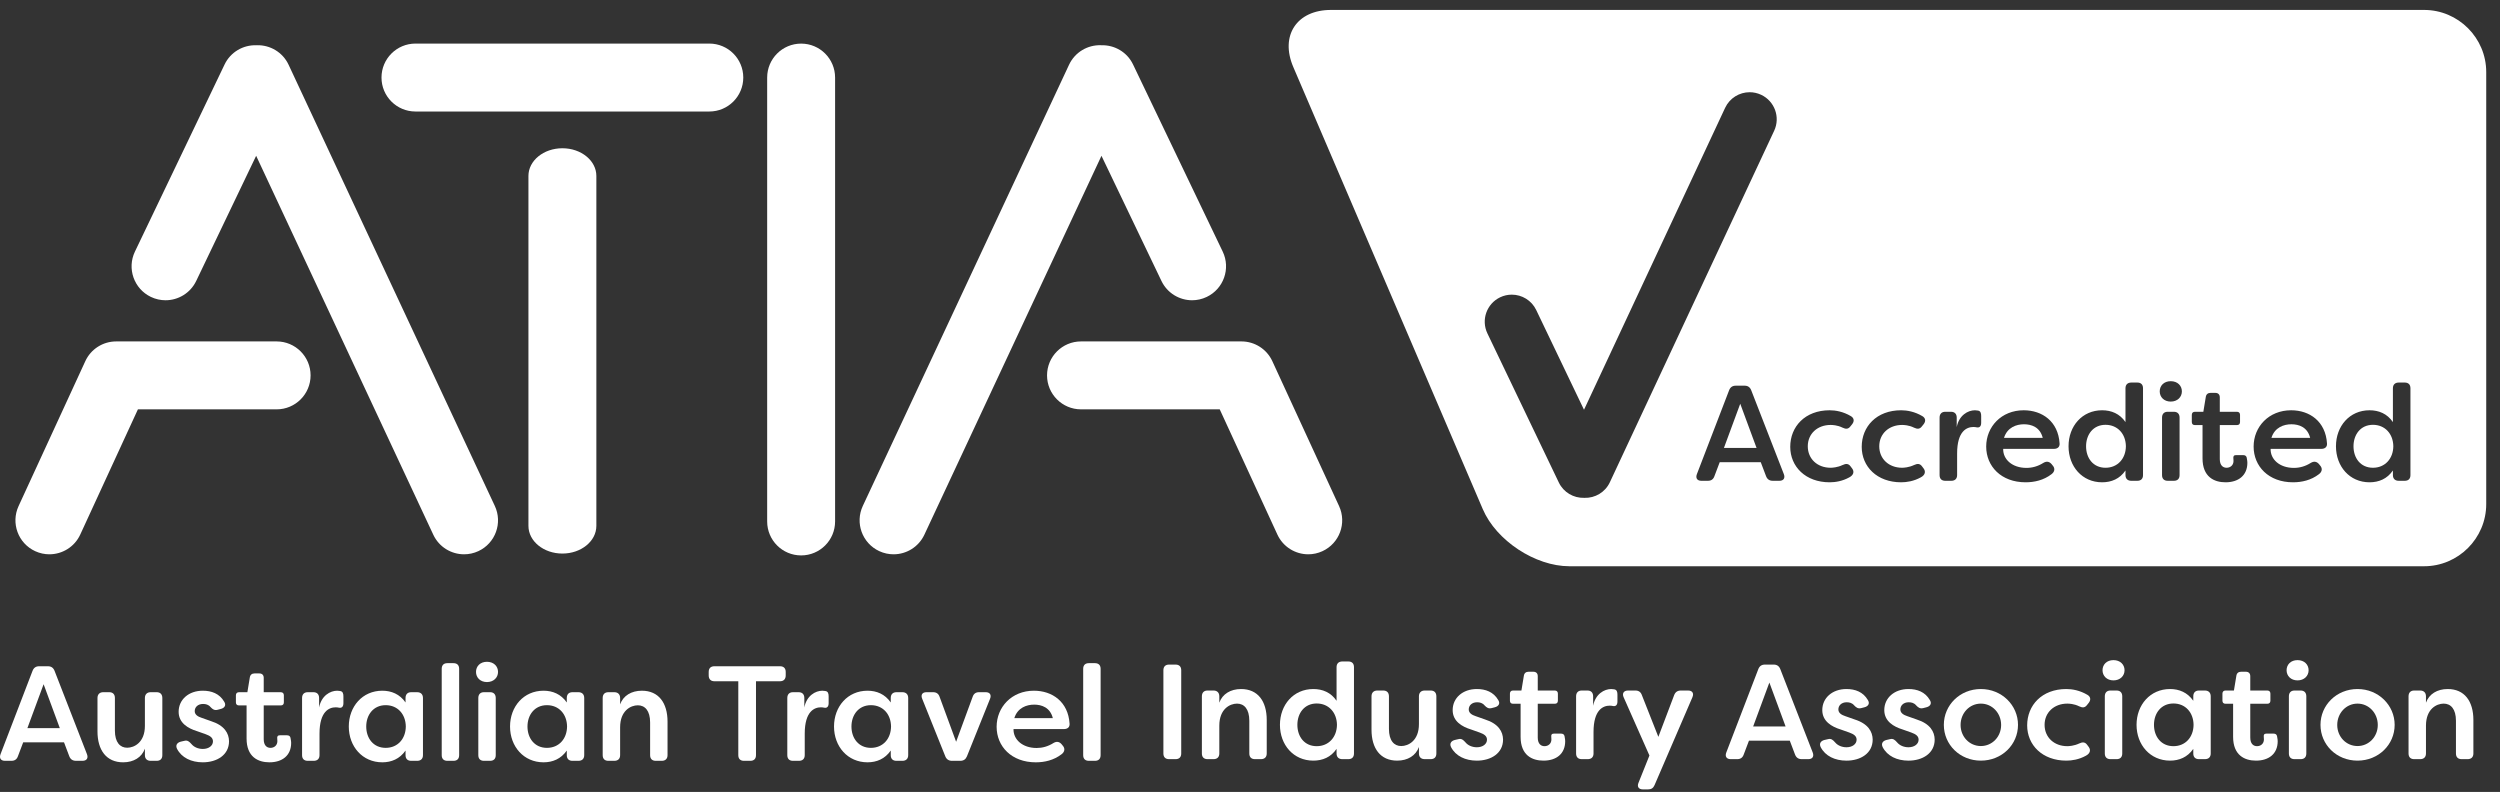 <?xml version="1.0" encoding="UTF-8" standalone="no"?>
<!DOCTYPE svg PUBLIC "-//W3C//DTD SVG 1.1//EN" "http://www.w3.org/Graphics/SVG/1.1/DTD/svg11.dtd">
<svg width="100%" height="100%" viewBox="0 0 805 255" version="1.1" xmlns="http://www.w3.org/2000/svg" xmlns:xlink="http://www.w3.org/1999/xlink" xml:space="preserve" xmlns:serif="http://www.serif.com/" style="fill-rule:evenodd;clip-rule:evenodd;stroke-linejoin:round;stroke-miterlimit:2;">
    <rect x="0" y="0" width="805" height="255" fill="#333333" stroke="none"/>
    <g transform="matrix(4.167,0,0,4.167,0,0)">
        <path d="M101.094,42.833C100.101,42.833 99.151,42.267 98.708,41.306L94.253,31.632L83.534,31.632C82.085,31.632 80.909,30.457 80.909,29.007C80.909,27.558 82.085,26.383 83.534,26.383L95.934,26.383C96.958,26.383 97.889,26.979 98.318,27.909L103.477,39.11C104.082,40.427 103.507,41.986 102.19,42.592C101.835,42.756 101.461,42.833 101.094,42.833Z" style="fill:white;fill-rule:nonzero;"/>
        <path d="M94.484,19.443L87.555,4.982C87.093,4.017 86.116,3.467 85.11,3.497C85.095,3.496 85.081,3.494 85.065,3.494C84.05,3.465 83.066,4.027 82.609,5.005L66.672,39.096C66.059,40.41 66.625,41.972 67.939,42.586C68.298,42.754 68.677,42.833 69.049,42.833C70.036,42.833 70.982,42.273 71.429,41.319L85.115,12.039L89.75,21.711C90.201,22.652 91.14,23.202 92.118,23.202C92.499,23.202 92.885,23.119 93.25,22.944C94.558,22.318 95.11,20.75 94.484,19.443Z" style="fill:white;fill-rule:nonzero;"/>
        <path d="M3.816,42.833C3.449,42.833 3.075,42.756 2.72,42.592C1.403,41.986 0.828,40.427 1.434,39.11L6.592,27.909C7.02,26.979 7.951,26.383 8.976,26.383L21.376,26.383C22.825,26.383 24,27.558 24,29.007C24,30.457 22.825,31.632 21.376,31.632L10.657,31.632L6.202,41.306C5.759,42.267 4.809,42.833 3.816,42.833Z" style="fill:white;fill-rule:nonzero;"/>
        <path d="M38.237,39.097L22.301,5.005C21.845,4.029 20.864,3.468 19.851,3.495L19.841,3.495C19.828,3.495 19.816,3.496 19.804,3.497C18.797,3.465 17.818,4.016 17.354,4.983L10.426,19.443C9.8,20.75 10.352,22.317 11.659,22.944C12.025,23.119 12.412,23.202 12.791,23.202C13.77,23.202 14.709,22.652 15.161,21.711L19.794,12.039L33.482,41.319C33.927,42.273 34.874,42.833 35.861,42.833C36.234,42.833 36.612,42.754 36.971,42.586C38.284,41.972 38.851,40.41 38.237,39.097Z" style="fill:white;fill-rule:nonzero;"/>
        <path d="M43.458,42.776C42.009,42.776 40.834,41.818 40.834,40.636L40.834,13.595C40.834,12.414 42.009,11.456 43.458,11.456C44.908,11.456 46.083,12.414 46.083,13.595L46.083,40.636C46.083,41.818 44.908,42.776 43.458,42.776Z" style="fill:white;fill-rule:nonzero;"/>
        <path d="M54.812,8.617L32.105,8.617C30.655,8.617 29.48,7.442 29.48,5.993C29.48,4.543 30.655,3.367 32.105,3.367L54.812,3.367C56.262,3.367 57.436,4.543 57.436,5.993C57.436,7.442 56.262,8.617 54.812,8.617Z" style="fill:white;fill-rule:nonzero;"/>
        <path d="M61.907,42.919C60.457,42.919 59.282,41.745 59.282,40.295L59.282,5.995C59.282,4.545 60.457,3.37 61.907,3.37C63.356,3.37 64.531,4.545 64.531,5.995L64.531,40.295C64.531,41.745 63.356,42.919 61.907,42.919Z" style="fill:white;fill-rule:nonzero;"/>
        <path d="M4.622,56.266L3.37,52.873L2.117,56.266L4.622,56.266ZM0.04,58.281L2.514,51.839C2.608,51.599 2.774,51.484 3.026,51.484L3.704,51.484C3.954,51.484 4.121,51.599 4.216,51.839L6.721,58.281C6.836,58.584 6.7,58.791 6.376,58.791L5.876,58.791C5.614,58.791 5.447,58.677 5.353,58.437L4.946,57.361L1.793,57.361L1.386,58.437C1.302,58.677 1.136,58.791 0.885,58.791L0.384,58.791C0.061,58.791 -0.074,58.584 0.04,58.281Z" style="fill:white;fill-rule:nonzero;"/>
        <path d="M7.533,56.516L7.533,53.937C7.533,53.656 7.699,53.488 7.982,53.488L8.441,53.488C8.723,53.488 8.879,53.656 8.879,53.937L8.879,56.454C8.879,57.362 9.276,57.78 9.829,57.78C10.372,57.78 11.197,57.372 11.197,56.089L11.197,53.937C11.197,53.656 11.365,53.488 11.646,53.488L12.105,53.488C12.387,53.488 12.544,53.656 12.544,53.937L12.544,58.353C12.544,58.636 12.387,58.792 12.105,58.792L11.646,58.792C11.365,58.792 11.197,58.636 11.197,58.353L11.197,57.853C10.957,58.521 10.331,58.907 9.516,58.907C8.222,58.907 7.533,57.967 7.533,56.516Z" style="fill:white;fill-rule:nonzero;"/>
        <path d="M13.679,57.863C13.543,57.581 13.689,57.383 13.971,57.31L14.243,57.247C14.493,57.184 14.619,57.299 14.796,57.497C14.984,57.727 15.308,57.874 15.673,57.874C16.132,57.874 16.456,57.623 16.456,57.29C16.456,57.007 16.237,56.861 15.892,56.735L15.214,56.496C14.535,56.287 13.804,55.869 13.804,55.002C13.804,54.063 14.577,53.374 15.673,53.374C16.341,53.374 16.957,53.594 17.323,54.22C17.5,54.491 17.354,54.71 17.062,54.783L16.822,54.846C16.571,54.909 16.435,54.815 16.268,54.637C16.112,54.45 15.903,54.397 15.694,54.397C15.287,54.397 15.047,54.647 15.047,54.95C15.047,55.232 15.297,55.378 15.59,55.472L16.299,55.723C17.354,56.057 17.689,56.673 17.698,57.279C17.698,58.343 16.759,58.907 15.673,58.907C14.786,58.907 14.034,58.552 13.679,57.863Z" style="fill:white;fill-rule:nonzero;"/>
        <path d="M19.054,57.07L19.054,54.511L18.469,54.511C18.312,54.511 18.229,54.428 18.229,54.272L18.229,53.729C18.229,53.583 18.312,53.489 18.469,53.489L19.116,53.489L19.304,52.351C19.336,52.142 19.471,52.038 19.67,52.038L20.035,52.038C20.254,52.038 20.379,52.163 20.379,52.382L20.379,53.489L21.695,53.489C21.852,53.489 21.935,53.583 21.935,53.729L21.935,54.272C21.935,54.428 21.852,54.511 21.695,54.511L20.379,54.511L20.379,57.122C20.379,57.603 20.62,57.79 20.902,57.79C21.194,57.79 21.434,57.591 21.434,57.268C21.434,57.216 21.434,57.153 21.424,57.08C21.402,56.913 21.455,56.819 21.622,56.819L22.175,56.819C22.311,56.819 22.415,56.871 22.446,57.007C22.488,57.184 22.499,57.361 22.499,57.404C22.499,58.385 21.81,58.907 20.818,58.907C19.941,58.907 19.054,58.489 19.054,57.07Z" style="fill:white;fill-rule:nonzero;"/>
        <path d="M23.342,58.353L23.342,53.937C23.342,53.656 23.499,53.489 23.781,53.489L24.22,53.489C24.501,53.489 24.658,53.656 24.658,53.937L24.658,54.669C24.835,53.76 25.514,53.374 26.057,53.374C26.098,53.374 26.213,53.385 26.266,53.395C26.496,53.416 26.537,53.604 26.537,53.812L26.537,54.335C26.537,54.605 26.412,54.721 26.213,54.689C26.12,54.669 26.026,54.657 25.942,54.657C25.441,54.657 24.69,54.961 24.69,56.694L24.69,58.353C24.69,58.636 24.522,58.792 24.24,58.792L23.781,58.792C23.499,58.792 23.342,58.636 23.342,58.353Z" style="fill:white;fill-rule:nonzero;"/>
        <path d="M31.358,56.141C31.348,55.19 30.732,54.491 29.803,54.491C28.853,54.491 28.3,55.243 28.3,56.141C28.3,57.049 28.853,57.79 29.803,57.79C30.732,57.79 31.348,57.091 31.358,56.141ZM26.953,56.141C26.953,54.595 28.007,53.374 29.542,53.374C30.241,53.374 30.889,53.635 31.337,54.282L31.337,53.937C31.337,53.655 31.494,53.489 31.776,53.489L32.236,53.489C32.517,53.489 32.684,53.655 32.684,53.937L32.684,58.353C32.684,58.636 32.517,58.792 32.236,58.792L31.776,58.792C31.494,58.792 31.337,58.636 31.337,58.353L31.337,57.998C30.889,58.646 30.241,58.907 29.542,58.907C28.007,58.907 26.953,57.685 26.953,56.141Z" style="fill:white;fill-rule:nonzero;"/>
        <path d="M34.133,58.353L34.133,51.683C34.133,51.4 34.289,51.245 34.571,51.245L35.041,51.245C35.323,51.245 35.48,51.4 35.48,51.683L35.48,58.353C35.48,58.636 35.323,58.792 35.041,58.792L34.571,58.792C34.289,58.792 34.133,58.636 34.133,58.353Z" style="fill:white;fill-rule:nonzero;"/>
        <path d="M36.961,58.353L36.961,53.938C36.961,53.656 37.117,53.488 37.399,53.488L37.869,53.488C38.151,53.488 38.308,53.656 38.308,53.938L38.308,58.353C38.308,58.636 38.151,58.792 37.869,58.792L37.399,58.792C37.117,58.792 36.961,58.636 36.961,58.353ZM36.783,51.922C36.783,51.484 37.107,51.139 37.629,51.139C38.151,51.139 38.485,51.484 38.485,51.922C38.485,52.362 38.14,52.706 37.629,52.706C37.117,52.706 36.783,52.362 36.783,51.922Z" style="fill:white;fill-rule:nonzero;"/>
        <path d="M43.819,56.141C43.809,55.19 43.192,54.491 42.263,54.491C41.313,54.491 40.76,55.243 40.76,56.141C40.76,57.049 41.313,57.79 42.263,57.79C43.192,57.79 43.809,57.091 43.819,56.141ZM39.413,56.141C39.413,54.595 40.467,53.374 42.003,53.374C42.702,53.374 43.349,53.635 43.798,54.282L43.798,53.937C43.798,53.655 43.955,53.489 44.237,53.489L44.696,53.489C44.978,53.489 45.145,53.655 45.145,53.937L45.145,58.353C45.145,58.636 44.978,58.792 44.696,58.792L44.237,58.792C43.955,58.792 43.798,58.636 43.798,58.353L43.798,57.998C43.349,58.646 42.702,58.907 42.003,58.907C40.467,58.907 39.413,57.685 39.413,56.141Z" style="fill:white;fill-rule:nonzero;"/>
        <path d="M46.572,58.353L46.572,53.937C46.572,53.656 46.729,53.489 47.011,53.489L47.47,53.489C47.751,53.489 47.919,53.656 47.919,53.937L47.919,54.428C48.159,53.76 48.785,53.374 49.6,53.374C50.894,53.374 51.583,54.314 51.583,55.765L51.583,58.353C51.583,58.636 51.417,58.792 51.134,58.792L50.675,58.792C50.393,58.792 50.237,58.636 50.237,58.353L50.237,55.828C50.237,54.919 49.84,54.501 49.287,54.501C48.744,54.501 47.919,54.909 47.919,56.203L47.919,58.353C47.919,58.636 47.751,58.792 47.47,58.792L47.011,58.792C46.729,58.792 46.572,58.636 46.572,58.353Z" style="fill:white;fill-rule:nonzero;"/>
        <path d="M60.715,51.923L60.715,52.194C60.715,52.475 60.558,52.643 60.276,52.643L58.418,52.643L58.418,58.353C58.418,58.636 58.261,58.792 57.979,58.792L57.489,58.792C57.207,58.792 57.051,58.636 57.051,58.353L57.051,52.643L55.203,52.643C54.921,52.643 54.764,52.475 54.764,52.194L54.764,51.923C54.764,51.641 54.921,51.484 55.203,51.484L60.276,51.484C60.558,51.484 60.715,51.641 60.715,51.923Z" style="fill:white;fill-rule:nonzero;"/>
        <path d="M60.838,58.353L60.838,53.937C60.838,53.656 60.994,53.489 61.276,53.489L61.715,53.489C61.996,53.489 62.153,53.656 62.153,53.937L62.153,54.669C62.33,53.76 63.009,53.374 63.552,53.374C63.594,53.374 63.709,53.385 63.761,53.395C63.991,53.416 64.032,53.604 64.032,53.812L64.032,54.335C64.032,54.605 63.907,54.721 63.709,54.689C63.615,54.669 63.521,54.657 63.437,54.657C62.936,54.657 62.185,54.961 62.185,56.694L62.185,58.353C62.185,58.636 62.017,58.792 61.736,58.792L61.276,58.792C60.994,58.792 60.838,58.636 60.838,58.353Z" style="fill:white;fill-rule:nonzero;"/>
        <path d="M68.854,56.141C68.844,55.19 68.227,54.491 67.298,54.491C66.348,54.491 65.795,55.243 65.795,56.141C65.795,57.049 66.348,57.79 67.298,57.79C68.227,57.79 68.844,57.091 68.854,56.141ZM64.448,56.141C64.448,54.595 65.502,53.374 67.038,53.374C67.736,53.374 68.384,53.635 68.832,54.282L68.832,53.937C68.832,53.655 68.99,53.489 69.272,53.489L69.731,53.489C70.012,53.489 70.18,53.655 70.18,53.937L70.18,58.353C70.18,58.636 70.012,58.792 69.731,58.792L69.272,58.792C68.99,58.792 68.832,58.636 68.832,58.353L68.832,57.998C68.384,58.646 67.736,58.907 67.038,58.907C65.502,58.907 64.448,57.685 64.448,56.141Z" style="fill:white;fill-rule:nonzero;"/>
        <path d="M73.048,58.448L71.263,54.001C71.137,53.697 71.263,53.488 71.596,53.488L72.098,53.488C72.358,53.488 72.526,53.603 72.609,53.854L73.883,57.32L75.157,53.854C75.24,53.603 75.407,53.488 75.658,53.488L76.169,53.488C76.493,53.488 76.629,53.697 76.504,54.001L74.718,58.448C74.624,58.677 74.457,58.792 74.196,58.792L73.569,58.792C73.319,58.792 73.141,58.677 73.048,58.448Z" style="fill:white;fill-rule:nonzero;"/>
        <path d="M81.356,55.493C81.147,54.658 80.479,54.449 79.915,54.449C79.33,54.449 78.631,54.689 78.38,55.493L81.356,55.493ZM77.013,56.161C77.013,54.647 78.172,53.374 79.894,53.374C81.314,53.374 82.546,54.23 82.65,55.922C82.671,56.192 82.494,56.338 82.212,56.338L78.318,56.338C78.297,57.142 79.007,57.8 80.103,57.8C80.541,57.8 80.98,57.685 81.408,57.414C81.638,57.278 81.846,57.3 82.024,57.498L82.118,57.613C82.306,57.821 82.295,58.082 82.034,58.281C81.429,58.75 80.708,58.908 80.04,58.908C78.161,58.908 77.013,57.675 77.013,56.161Z" style="fill:white;fill-rule:nonzero;"/>
        <path d="M83.702,58.353L83.702,51.683C83.702,51.4 83.859,51.245 84.141,51.245L84.611,51.245C84.892,51.245 85.049,51.4 85.049,51.683L85.049,58.353C85.049,58.636 84.892,58.792 84.611,58.792L84.141,58.792C83.859,58.792 83.702,58.636 83.702,58.353Z" style="fill:white;fill-rule:nonzero;"/>
        <path d="M89.9,58.224L89.9,51.793C89.9,51.511 90.057,51.355 90.338,51.355L90.84,51.355C91.122,51.355 91.278,51.511 91.278,51.793L91.278,58.224C91.278,58.506 91.122,58.663 90.84,58.663L90.338,58.663C90.057,58.663 89.9,58.506 89.9,58.224Z" style="fill:white;fill-rule:nonzero;"/>
        <path d="M92.874,58.224L92.874,53.808C92.874,53.526 93.031,53.359 93.313,53.359L93.772,53.359C94.053,53.359 94.221,53.526 94.221,53.808L94.221,54.299C94.461,53.631 95.087,53.244 95.902,53.244C97.196,53.244 97.885,54.183 97.885,55.635L97.885,58.224C97.885,58.506 97.719,58.663 97.436,58.663L96.977,58.663C96.695,58.663 96.539,58.506 96.539,58.224L96.539,55.697C96.539,54.79 96.142,54.371 95.589,54.371C95.046,54.371 94.221,54.779 94.221,56.074L94.221,58.224C94.221,58.506 94.053,58.663 93.772,58.663L93.313,58.663C93.031,58.663 92.874,58.506 92.874,58.224Z" style="fill:white;fill-rule:nonzero;"/>
        <path d="M103.312,56.011C103.301,55.061 102.675,54.361 101.746,54.361C100.796,54.361 100.253,55.113 100.253,56.011C100.253,56.919 100.796,57.66 101.746,57.66C102.675,57.66 103.301,56.961 103.312,56.011ZM98.906,56.011C98.906,54.466 99.95,53.244 101.485,53.244C102.195,53.244 102.843,53.505 103.281,54.153L103.281,51.553C103.281,51.271 103.448,51.114 103.729,51.114L104.189,51.114C104.471,51.114 104.627,51.271 104.627,51.553L104.627,58.224C104.627,58.506 104.471,58.663 104.189,58.663L103.729,58.663C103.448,58.663 103.281,58.506 103.281,58.224L103.281,57.869C102.843,58.516 102.195,58.777 101.485,58.777C99.95,58.777 98.906,57.556 98.906,56.011Z" style="fill:white;fill-rule:nonzero;"/>
        <path d="M105.982,56.387L105.982,53.808C105.982,53.526 106.149,53.359 106.431,53.359L106.89,53.359C107.172,53.359 107.329,53.526 107.329,53.808L107.329,56.324C107.329,57.232 107.725,57.65 108.279,57.65C108.821,57.65 109.646,57.243 109.646,55.958L109.646,53.808C109.646,53.526 109.814,53.359 110.095,53.359L110.555,53.359C110.837,53.359 110.993,53.526 110.993,53.808L110.993,58.224C110.993,58.506 110.837,58.662 110.555,58.662L110.095,58.662C109.814,58.662 109.646,58.506 109.646,58.224L109.646,57.724C109.406,58.392 108.78,58.777 107.965,58.777C106.671,58.777 105.982,57.838 105.982,56.387Z" style="fill:white;fill-rule:nonzero;"/>
        <path d="M112.128,57.734C111.992,57.452 112.138,57.253 112.42,57.18L112.692,57.118C112.942,57.055 113.068,57.17 113.245,57.368C113.433,57.598 113.757,57.744 114.122,57.744C114.582,57.744 114.905,57.493 114.905,57.159C114.905,56.877 114.686,56.731 114.341,56.606L113.663,56.366C112.984,56.158 112.253,55.739 112.253,54.873C112.253,53.933 113.026,53.244 114.122,53.244C114.79,53.244 115.406,53.464 115.772,54.09C115.949,54.361 115.803,54.58 115.511,54.654L115.271,54.716C115.02,54.779 114.884,54.685 114.717,54.508C114.561,54.32 114.352,54.267 114.143,54.267C113.736,54.267 113.496,54.518 113.496,54.821C113.496,55.102 113.746,55.248 114.039,55.343L114.748,55.593C115.803,55.927 116.137,56.543 116.147,57.149C116.147,58.214 115.208,58.778 114.122,58.778C113.235,58.778 112.483,58.422 112.128,57.734Z" style="fill:white;fill-rule:nonzero;"/>
        <path d="M117.503,56.94L117.503,54.382L116.918,54.382C116.762,54.382 116.678,54.299 116.678,54.142L116.678,53.599C116.678,53.453 116.762,53.359 116.918,53.359L117.566,53.359L117.754,52.221C117.785,52.012 117.921,51.908 118.119,51.908L118.484,51.908C118.704,51.908 118.828,52.033 118.828,52.252L118.828,53.359L120.144,53.359C120.301,53.359 120.384,53.453 120.384,53.599L120.384,54.142C120.384,54.299 120.301,54.382 120.144,54.382L118.828,54.382L118.828,56.992C118.828,57.473 119.069,57.66 119.351,57.66C119.643,57.66 119.883,57.462 119.883,57.139C119.883,57.086 119.883,57.024 119.873,56.95C119.852,56.784 119.904,56.689 120.071,56.689L120.624,56.689C120.76,56.689 120.864,56.742 120.896,56.878C120.938,57.055 120.948,57.232 120.948,57.274C120.948,58.256 120.259,58.777 119.268,58.777C118.39,58.777 117.503,58.36 117.503,56.94Z" style="fill:white;fill-rule:nonzero;"/>
        <path d="M121.791,58.224L121.791,53.808C121.791,53.526 121.948,53.359 122.23,53.359L122.669,53.359C122.95,53.359 123.107,53.526 123.107,53.808L123.107,54.539C123.284,53.631 123.963,53.244 124.506,53.244C124.547,53.244 124.662,53.254 124.715,53.265C124.944,53.286 124.986,53.473 124.986,53.683L124.986,54.205C124.986,54.476 124.861,54.59 124.662,54.56C124.569,54.539 124.475,54.528 124.391,54.528C123.89,54.528 123.138,54.832 123.138,56.565L123.138,58.224C123.138,58.506 122.971,58.663 122.689,58.663L122.23,58.663C121.948,58.663 121.791,58.506 121.791,58.224Z" style="fill:white;fill-rule:nonzero;"/>
        <path d="M126.613,60.49L127.458,58.381L125.465,53.881C125.329,53.579 125.475,53.359 125.809,53.359L126.373,53.359C126.624,53.359 126.79,53.474 126.874,53.714L128.147,56.94L129.369,53.714C129.463,53.474 129.63,53.359 129.891,53.359L130.445,53.359C130.768,53.359 130.914,53.568 130.779,53.881L127.855,60.667C127.752,60.907 127.595,61 127.344,61L126.958,61C126.624,61 126.488,60.792 126.613,60.49Z" style="fill:white;fill-rule:nonzero;"/>
        <path d="M137.979,56.136L136.726,52.743L135.473,56.136L137.979,56.136ZM133.396,58.151L135.87,51.71C135.964,51.469 136.131,51.355 136.382,51.355L137.06,51.355C137.311,51.355 137.478,51.469 137.572,51.71L140.077,58.151C140.192,58.454 140.056,58.663 139.733,58.663L139.232,58.663C138.971,58.663 138.804,58.547 138.71,58.308L138.303,57.232L135.15,57.232L134.743,58.308C134.659,58.547 134.492,58.663 134.241,58.663L133.74,58.663C133.417,58.663 133.281,58.454 133.396,58.151Z" style="fill:white;fill-rule:nonzero;"/>
        <path d="M140.691,57.734C140.555,57.452 140.701,57.253 140.983,57.18L141.255,57.118C141.505,57.055 141.63,57.17 141.807,57.368C141.996,57.598 142.319,57.744 142.685,57.744C143.144,57.744 143.467,57.493 143.467,57.159C143.467,56.877 143.248,56.731 142.903,56.606L142.225,56.366C141.547,56.158 140.815,55.739 140.815,54.873C140.815,53.933 141.588,53.244 142.685,53.244C143.353,53.244 143.969,53.464 144.334,54.09C144.511,54.361 144.365,54.58 144.073,54.654L143.833,54.716C143.583,54.779 143.446,54.685 143.279,54.508C143.123,54.32 142.915,54.267 142.705,54.267C142.298,54.267 142.058,54.518 142.058,54.821C142.058,55.102 142.309,55.248 142.601,55.343L143.311,55.593C144.365,55.927 144.7,56.543 144.709,57.149C144.709,58.214 143.77,58.778 142.685,58.778C141.797,58.778 141.045,58.422 140.691,57.734Z" style="fill:white;fill-rule:nonzero;"/>
        <path d="M145.481,57.734C145.345,57.452 145.491,57.253 145.773,57.18L146.045,57.118C146.295,57.055 146.42,57.17 146.598,57.368C146.786,57.598 147.109,57.744 147.475,57.744C147.934,57.744 148.258,57.493 148.258,57.159C148.258,56.877 148.039,56.731 147.694,56.606L147.015,56.366C146.337,56.158 145.606,55.739 145.606,54.873C145.606,53.933 146.378,53.244 147.475,53.244C148.143,53.244 148.759,53.464 149.124,54.09C149.302,54.361 149.156,54.58 148.863,54.654L148.623,54.716C148.373,54.779 148.237,54.685 148.07,54.508C147.913,54.32 147.705,54.267 147.496,54.267C147.089,54.267 146.849,54.518 146.849,54.821C146.849,55.102 147.099,55.248 147.391,55.343L148.101,55.593C149.156,55.927 149.49,56.543 149.5,57.149C149.5,58.214 148.56,58.778 147.475,58.778C146.587,58.778 145.836,58.422 145.481,57.734Z" style="fill:white;fill-rule:nonzero;"/>
        <path d="M154.635,56.021C154.635,55.103 153.945,54.371 153.069,54.371C152.191,54.371 151.502,55.103 151.502,56.021C151.502,56.93 152.191,57.65 153.069,57.65C153.945,57.65 154.635,56.93 154.635,56.021ZM150.208,56.011C150.208,54.486 151.45,53.244 153.069,53.244C154.687,53.244 155.939,54.497 155.939,56.011C155.939,57.546 154.687,58.777 153.069,58.777C151.45,58.777 150.208,57.546 150.208,56.011Z" style="fill:white;fill-rule:nonzero;"/>
        <path d="M156.647,56.052C156.647,54.507 157.774,53.244 159.675,53.244C160.133,53.244 160.719,53.348 161.303,53.693C161.553,53.839 161.585,54.079 161.407,54.309L161.282,54.466C161.115,54.696 160.927,54.706 160.666,54.58C160.269,54.382 159.873,54.371 159.747,54.371C158.735,54.371 157.993,55.051 157.993,56.011C157.993,56.981 158.735,57.66 159.747,57.66C159.873,57.66 160.269,57.64 160.666,57.452C160.927,57.326 161.125,57.337 161.282,57.556L161.407,57.723C161.574,57.952 161.522,58.224 161.177,58.402C160.645,58.693 160.102,58.777 159.675,58.777C157.816,58.777 156.647,57.566 156.647,56.052Z" style="fill:white;fill-rule:nonzero;"/>
        <path d="M162.647,58.224L162.647,53.808C162.647,53.525 162.804,53.359 163.086,53.359L163.556,53.359C163.837,53.359 163.994,53.525 163.994,53.808L163.994,58.224C163.994,58.506 163.837,58.663 163.556,58.663L163.086,58.663C162.804,58.663 162.647,58.506 162.647,58.224ZM162.47,51.793C162.47,51.355 162.794,51.01 163.315,51.01C163.837,51.01 164.172,51.355 164.172,51.793C164.172,52.231 163.827,52.576 163.315,52.576C162.804,52.576 162.47,52.231 162.47,51.793Z" style="fill:white;fill-rule:nonzero;"/>
        <path d="M169.505,56.011C169.495,55.061 168.878,54.361 167.95,54.361C167,54.361 166.446,55.113 166.446,56.011C166.446,56.919 167,57.66 167.95,57.66C168.878,57.66 169.495,56.961 169.505,56.011ZM165.099,56.011C165.099,54.466 166.154,53.244 167.689,53.244C168.388,53.244 169.036,53.505 169.484,54.153L169.484,53.808C169.484,53.525 169.641,53.359 169.923,53.359L170.382,53.359C170.664,53.359 170.831,53.525 170.831,53.808L170.831,58.224C170.831,58.506 170.664,58.663 170.382,58.663L169.923,58.663C169.641,58.663 169.484,58.506 169.484,58.224L169.484,57.869C169.036,58.516 168.388,58.777 167.689,58.777C166.154,58.777 165.099,57.556 165.099,56.011Z" style="fill:white;fill-rule:nonzero;"/>
        <path d="M172.561,56.94L172.561,54.382L171.977,54.382C171.82,54.382 171.736,54.299 171.736,54.142L171.736,53.599C171.736,53.453 171.82,53.359 171.977,53.359L172.624,53.359L172.812,52.221C172.843,52.012 172.979,51.908 173.177,51.908L173.543,51.908C173.762,51.908 173.887,52.033 173.887,52.252L173.887,53.359L175.202,53.359C175.359,53.359 175.443,53.453 175.443,53.599L175.443,54.142C175.443,54.299 175.359,54.382 175.202,54.382L173.887,54.382L173.887,56.992C173.887,57.473 174.127,57.66 174.409,57.66C174.702,57.66 174.942,57.462 174.942,57.139C174.942,57.086 174.942,57.024 174.931,56.95C174.91,56.784 174.962,56.689 175.129,56.689L175.683,56.689C175.818,56.689 175.923,56.742 175.954,56.878C175.996,57.055 176.006,57.232 176.006,57.274C176.006,58.256 175.317,58.777 174.326,58.777C173.449,58.777 172.561,58.36 172.561,56.94Z" style="fill:white;fill-rule:nonzero;"/>
        <path d="M176.871,58.224L176.871,53.808C176.871,53.525 177.027,53.359 177.309,53.359L177.779,53.359C178.061,53.359 178.218,53.525 178.218,53.808L178.218,58.224C178.218,58.506 178.061,58.663 177.779,58.663L177.309,58.663C177.027,58.663 176.871,58.506 176.871,58.224ZM176.693,51.793C176.693,51.355 177.017,51.01 177.539,51.01C178.061,51.01 178.395,51.355 178.395,51.793C178.395,52.231 178.051,52.576 177.539,52.576C177.027,52.576 176.693,52.231 176.693,51.793Z" style="fill:white;fill-rule:nonzero;"/>
        <path d="M183.74,56.021C183.74,55.103 183.05,54.371 182.174,54.371C181.296,54.371 180.607,55.103 180.607,56.021C180.607,56.93 181.296,57.65 182.174,57.65C183.05,57.65 183.74,56.93 183.74,56.021ZM179.313,56.011C179.313,54.486 180.555,53.244 182.174,53.244C183.792,53.244 185.044,54.497 185.044,56.011C185.044,57.546 183.792,58.777 182.174,58.777C180.555,58.777 179.313,57.546 179.313,56.011Z" style="fill:white;fill-rule:nonzero;"/>
        <path d="M186.117,58.224L186.117,53.808C186.117,53.526 186.273,53.359 186.555,53.359L187.015,53.359C187.296,53.359 187.464,53.526 187.464,53.808L187.464,54.299C187.704,53.631 188.33,53.244 189.145,53.244C190.439,53.244 191.128,54.183 191.128,55.635L191.128,58.224C191.128,58.506 190.961,58.663 190.679,58.663L190.22,58.663C189.938,58.663 189.781,58.506 189.781,58.224L189.781,55.697C189.781,54.79 189.385,54.371 188.831,54.371C188.289,54.371 187.464,54.779 187.464,56.074L187.464,58.224C187.464,58.506 187.296,58.663 187.015,58.663L186.555,58.663C186.273,58.663 186.117,58.506 186.117,58.224Z" style="fill:white;fill-rule:nonzero;"/>
        <path d="M177.066,32.785C176.478,32.785 175.774,33.026 175.522,33.835L178.515,33.835C178.305,32.995 177.633,32.785 177.066,32.785Z" style="fill:white;fill-rule:nonzero;"/>
        <path d="M162.701,32.827C161.745,32.827 161.199,33.583 161.199,34.486C161.199,35.4 161.745,36.145 162.701,36.145C163.635,36.145 164.265,35.442 164.276,34.486C164.265,33.53 163.635,32.827 162.701,32.827Z" style="fill:white;fill-rule:nonzero;"/>
        <path d="M156.4,32.785C155.812,32.785 155.109,33.026 154.857,33.835L157.85,33.835C157.64,32.995 156.968,32.785 156.4,32.785Z" style="fill:white;fill-rule:nonzero;"/>
        <path d="M133.215,34.612L135.735,34.612L134.475,31.199L133.215,34.612Z" style="fill:white;fill-rule:nonzero;"/>
        <path d="M186.264,36.712C186.264,36.996 186.106,37.153 185.823,37.153L185.361,37.153C185.077,37.153 184.909,36.996 184.909,36.712L184.909,36.355C184.468,37.006 183.818,37.269 183.103,37.269C181.56,37.269 180.509,36.04 180.509,34.486C180.509,32.932 181.56,31.703 183.103,31.703C183.818,31.703 184.468,31.966 184.909,32.617L184.909,30.002C184.909,29.719 185.077,29.561 185.361,29.561L185.823,29.561C186.106,29.561 186.264,29.719 186.264,30.002L186.264,36.712ZM179.376,34.686L175.459,34.686C175.438,35.494 176.152,36.156 177.255,36.156C177.696,36.156 178.137,36.04 178.567,35.767C178.798,35.631 179.008,35.652 179.187,35.851L179.281,35.967C179.47,36.177 179.46,36.439 179.197,36.639C178.588,37.111 177.864,37.269 177.192,37.269C175.301,37.269 174.146,36.03 174.146,34.507C174.146,32.984 175.312,31.703 177.045,31.703C178.473,31.703 179.711,32.564 179.816,34.266C179.838,34.539 179.659,34.686 179.376,34.686ZM171.973,37.269C171.091,37.269 170.198,36.849 170.198,35.421L170.198,32.848L169.61,32.848C169.453,32.848 169.369,32.764 169.369,32.606L169.369,32.06C169.369,31.913 169.453,31.819 169.61,31.819L170.261,31.819L170.45,30.674C170.482,30.464 170.618,30.359 170.818,30.359L171.185,30.359C171.406,30.359 171.532,30.486 171.532,30.706L171.532,31.819L172.855,31.819C173.012,31.819 173.096,31.913 173.096,32.06L173.096,32.606C173.096,32.764 173.012,32.848 172.855,32.848L171.532,32.848L171.532,35.473C171.532,35.956 171.773,36.145 172.057,36.145C172.351,36.145 172.592,35.946 172.592,35.62C172.592,35.568 172.592,35.505 172.582,35.431C172.561,35.263 172.613,35.169 172.781,35.169L173.338,35.169C173.474,35.169 173.579,35.221 173.611,35.358C173.653,35.536 173.663,35.715 173.663,35.757C173.663,36.744 172.97,37.269 171.973,37.269ZM167.741,31.032C167.226,31.032 166.89,30.685 166.89,30.244C166.89,29.803 167.216,29.456 167.741,29.456C168.266,29.456 168.602,29.803 168.602,30.244C168.602,30.685 168.256,31.032 167.741,31.032ZM168.424,36.712C168.424,36.996 168.266,37.153 167.982,37.153L167.51,37.153C167.226,37.153 167.069,36.996 167.069,36.712L167.069,32.27C167.069,31.987 167.226,31.819 167.51,31.819L167.982,31.819C168.266,31.819 168.424,31.987 168.424,32.27L168.424,36.712ZM165.599,36.712C165.599,36.996 165.441,37.153 165.158,37.153L164.696,37.153C164.413,37.153 164.244,36.996 164.244,36.712L164.244,36.355C163.803,37.006 163.152,37.269 162.438,37.269C160.894,37.269 159.844,36.04 159.844,34.486C159.844,32.932 160.894,31.703 162.438,31.703C163.152,31.703 163.803,31.966 164.244,32.617L164.244,30.002C164.244,29.719 164.413,29.561 164.696,29.561L165.158,29.561C165.441,29.561 165.599,29.719 165.599,30.002L165.599,36.712ZM158.711,34.686L154.794,34.686C154.773,35.494 155.487,36.156 156.589,36.156C157.031,36.156 157.472,36.04 157.902,35.767C158.133,35.631 158.343,35.652 158.522,35.851L158.616,35.967C158.805,36.177 158.795,36.439 158.532,36.639C157.923,37.111 157.199,37.269 156.526,37.269C154.636,37.269 153.481,36.03 153.481,34.507C153.481,32.984 154.647,31.703 156.379,31.703C157.808,31.703 159.046,32.564 159.152,34.266C159.173,34.539 158.994,34.686 158.711,34.686ZM153.093,32.669C153.093,32.942 152.967,33.058 152.767,33.026C152.673,33.005 152.578,32.995 152.494,32.995C151.99,32.995 151.234,33.299 151.234,35.043L151.234,36.712C151.234,36.996 151.066,37.153 150.783,37.153L150.32,37.153C150.037,37.153 149.879,36.996 149.879,36.712L149.879,32.27C149.879,31.987 150.037,31.819 150.32,31.819L150.761,31.819C151.045,31.819 151.203,31.987 151.203,32.27L151.203,33.005C151.381,32.092 152.064,31.703 152.61,31.703C152.652,31.703 152.767,31.714 152.82,31.724C153.051,31.745 153.093,31.934 153.093,32.144L153.093,32.669ZM146.981,36.145C147.107,36.145 147.506,36.124 147.905,35.935C148.168,35.809 148.367,35.82 148.525,36.04L148.651,36.208C148.819,36.439 148.766,36.712 148.42,36.891C147.884,37.185 147.338,37.269 146.908,37.269C145.039,37.269 143.862,36.051 143.862,34.528C143.862,32.974 144.997,31.703 146.908,31.703C147.37,31.703 147.958,31.808 148.546,32.155C148.798,32.302 148.829,32.543 148.651,32.774L148.525,32.932C148.357,33.163 148.168,33.173 147.905,33.047C147.506,32.848 147.107,32.837 146.981,32.837C145.963,32.837 145.217,33.52 145.217,34.486C145.217,35.463 145.963,36.145 146.981,36.145ZM141.458,36.145C141.584,36.145 141.983,36.124 142.382,35.935C142.644,35.809 142.844,35.82 143.001,36.04L143.127,36.208C143.295,36.439 143.243,36.712 142.896,36.891C142.361,37.185 141.815,37.269 141.384,37.269C139.515,37.269 138.339,36.051 138.339,34.528C138.339,32.974 139.473,31.703 141.384,31.703C141.846,31.703 142.434,31.808 143.022,32.155C143.274,32.302 143.306,32.543 143.127,32.774L143.001,32.932C142.833,33.163 142.644,33.173 142.382,33.047C141.983,32.848 141.584,32.837 141.458,32.837C140.439,32.837 139.694,33.52 139.694,34.486C139.694,35.463 140.439,36.145 141.458,36.145ZM137.499,37.153L136.995,37.153C136.732,37.153 136.564,37.038 136.47,36.796L136.06,35.715L132.889,35.715L132.48,36.796C132.396,37.038 132.228,37.153 131.976,37.153L131.471,37.153C131.146,37.153 131.009,36.943 131.125,36.639L133.614,30.16C133.708,29.919 133.876,29.803 134.129,29.803L134.811,29.803C135.063,29.803 135.231,29.919 135.325,30.16L137.845,36.639C137.961,36.943 137.824,37.153 137.499,37.153ZM122.442,38.471C122.429,38.471 122.418,38.47 122.405,38.47C121.604,38.493 120.826,38.055 120.457,37.286L114.937,25.764C114.438,24.722 114.878,23.473 115.92,22.974C116.211,22.834 116.518,22.769 116.822,22.769C117.601,22.769 118.35,23.207 118.709,23.956L122.402,31.664L133.307,8.333C133.663,7.573 134.417,7.126 135.203,7.126C135.5,7.126 135.801,7.19 136.088,7.324C137.134,7.813 137.586,9.057 137.097,10.104L124.399,37.268C124.035,38.047 123.251,38.495 122.442,38.471ZM187.321,0.768L102.846,0.768C100.207,0.768 98.898,2.753 99.937,5.178L114.581,39.345C115.62,41.771 118.63,43.756 121.27,43.756L187.321,43.756C189.961,43.756 192.12,41.596 192.12,38.957L192.12,5.566C192.12,2.927 189.961,0.768 187.321,0.768Z" style="fill:white;fill-rule:nonzero;"/>
        <path d="M183.366,32.827C182.41,32.827 181.864,33.583 181.864,34.486C181.864,35.4 182.41,36.145 183.366,36.145C184.301,36.145 184.93,35.442 184.941,34.486C184.93,33.53 184.301,32.827 183.366,32.827Z" style="fill:white;fill-rule:nonzero;"/>
    </g>
</svg>
